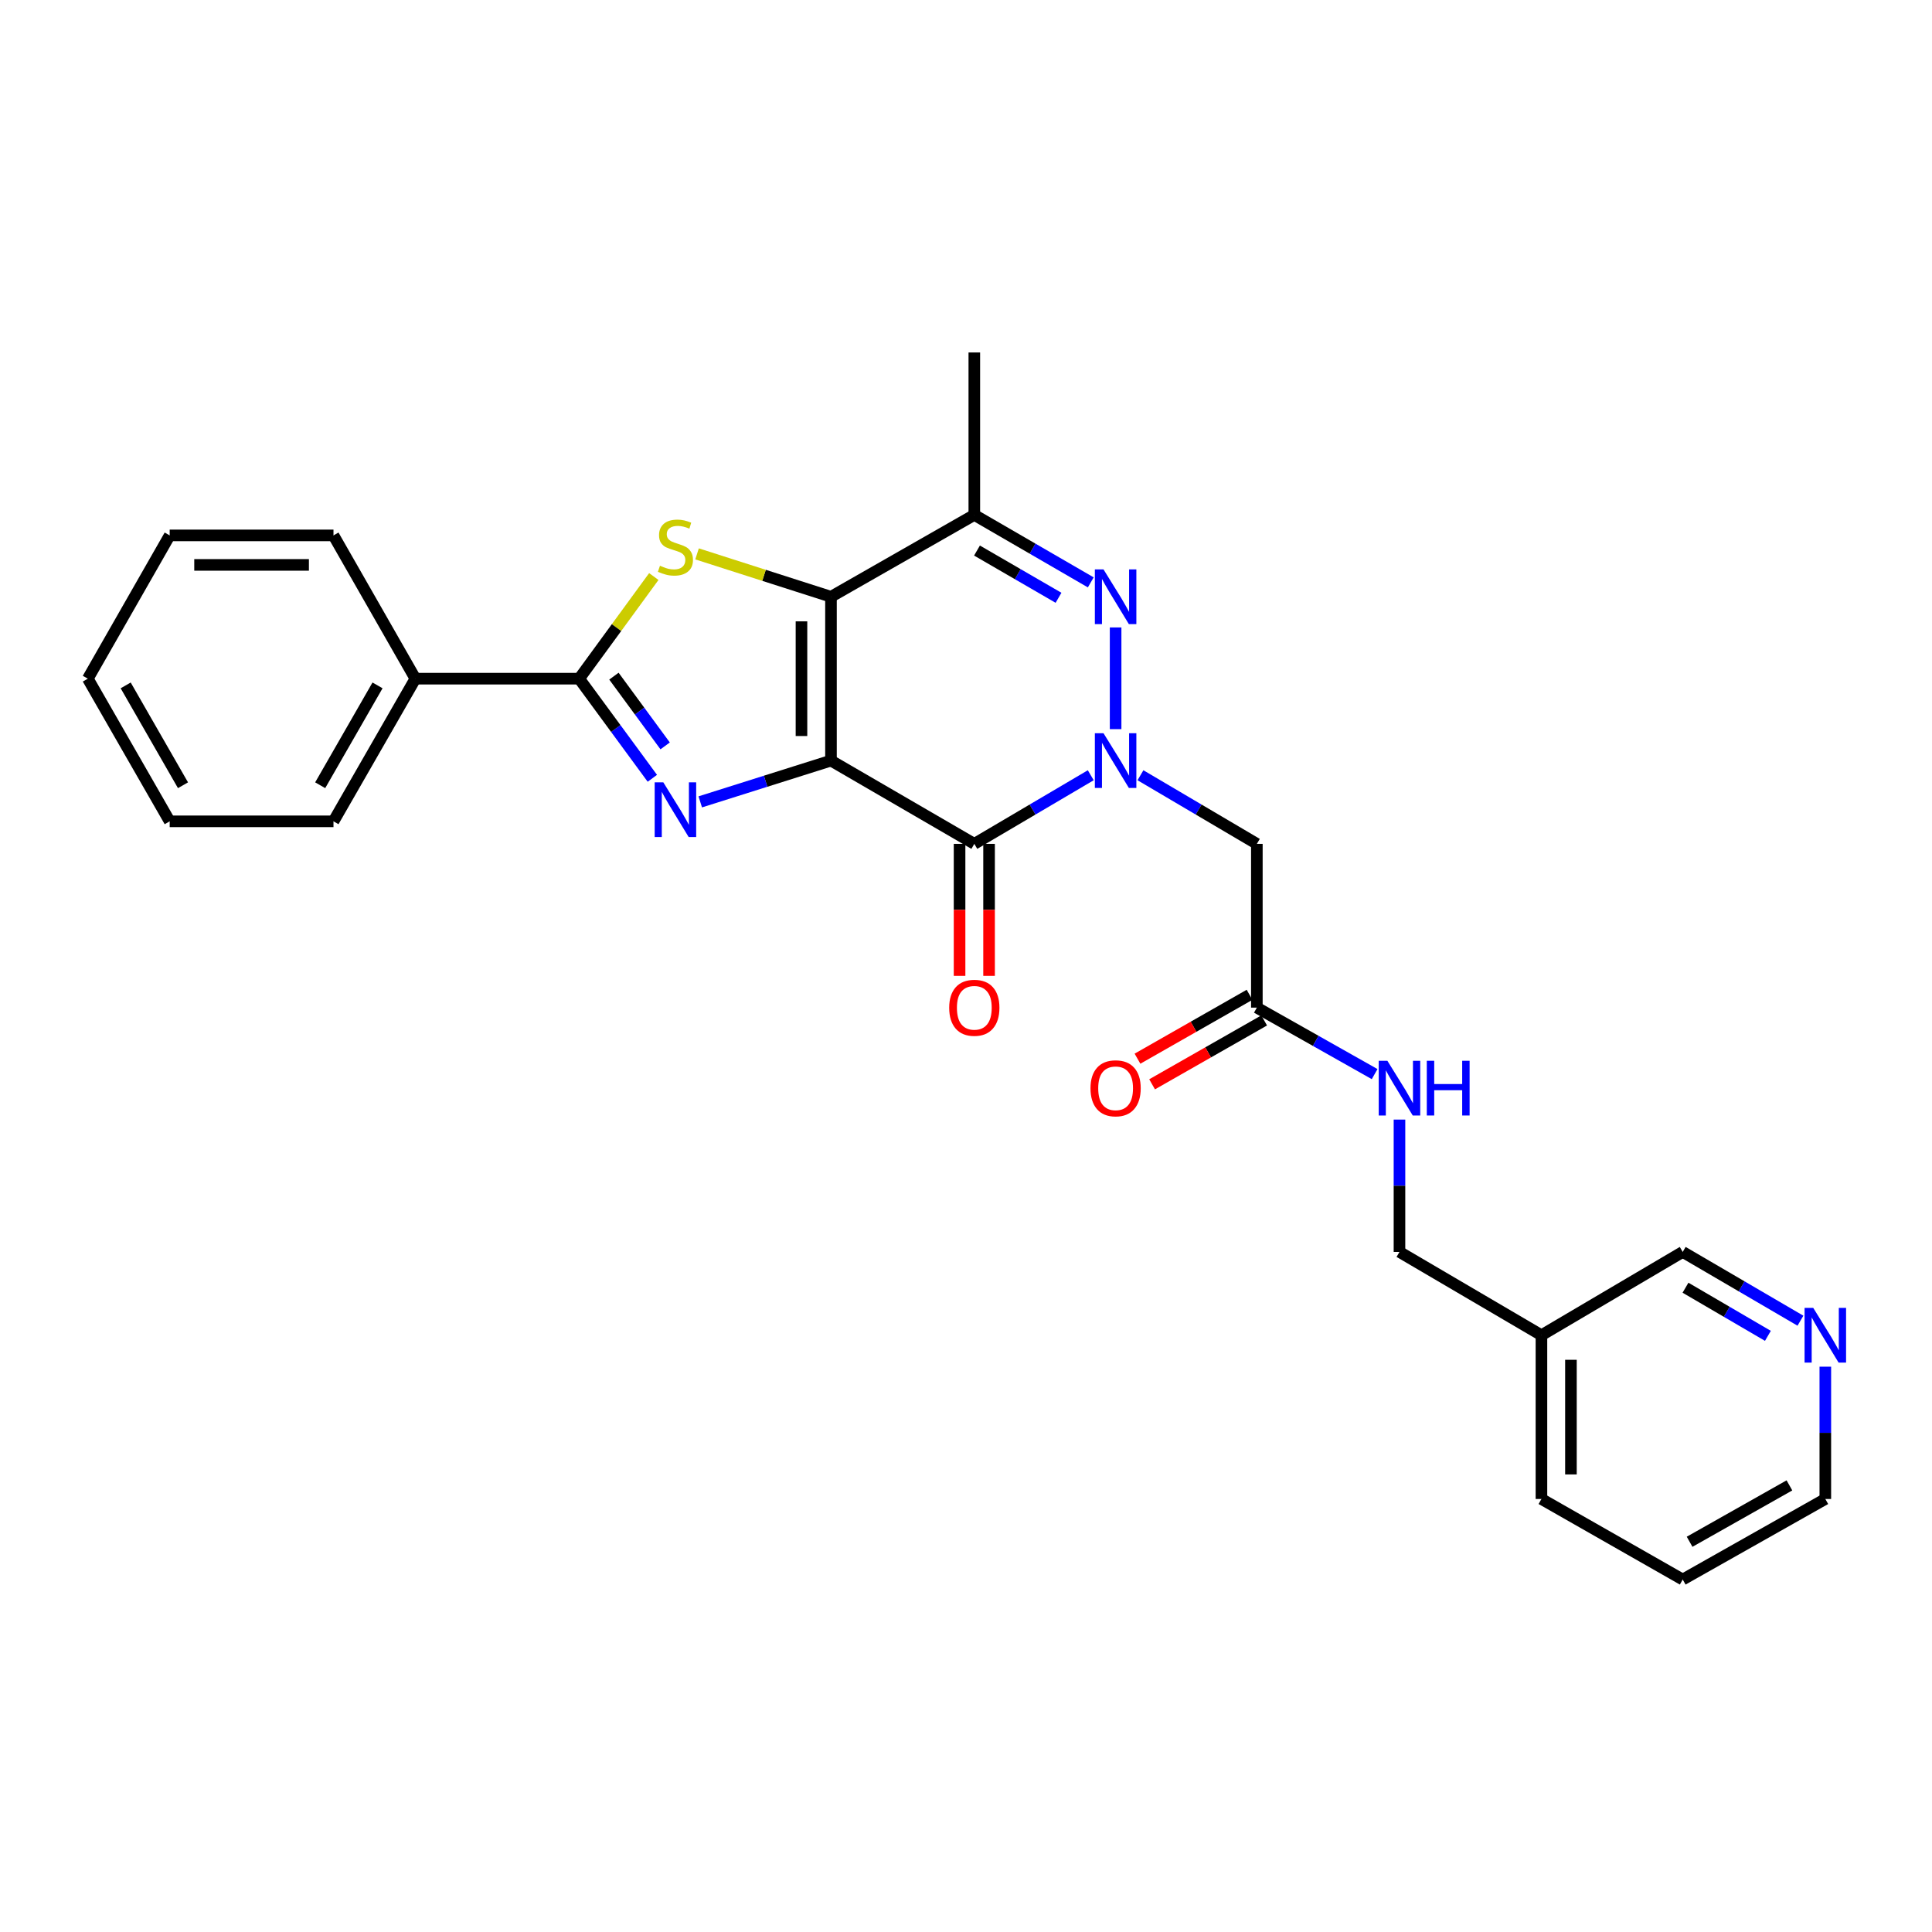 <?xml version='1.0' encoding='iso-8859-1'?>
<svg version='1.1' baseProfile='full'
              xmlns='http://www.w3.org/2000/svg'
                      xmlns:rdkit='http://www.rdkit.org/xml'
                      xmlns:xlink='http://www.w3.org/1999/xlink'
                  xml:space='preserve'
width='1000px' height='1000px' viewBox='0 0 1000 1000'>
<!-- END OF HEADER -->
<rect style='opacity:1.0;fill:#FFFFFF;stroke:none' width='1000' height='1000' x='0' y='0'> </rect>
<path class='bond-0' d='M 430.112,393.685 L 430.112,308.889' style='fill:none;fill-rule:evenodd;stroke:#000000;stroke-width:6px;stroke-linecap:butt;stroke-linejoin:miter;stroke-opacity:1' />
<path class='bond-0' d='M 414.844,380.965 L 414.844,321.608' style='fill:none;fill-rule:evenodd;stroke:#000000;stroke-width:6px;stroke-linecap:butt;stroke-linejoin:miter;stroke-opacity:1' />
<path class='bond-2' d='M 430.112,393.685 L 396.281,404.366' style='fill:none;fill-rule:evenodd;stroke:#000000;stroke-width:6px;stroke-linecap:butt;stroke-linejoin:miter;stroke-opacity:1' />
<path class='bond-2' d='M 396.281,404.366 L 362.45,415.048' style='fill:none;fill-rule:evenodd;stroke:#0000FF;stroke-width:6px;stroke-linecap:butt;stroke-linejoin:miter;stroke-opacity:1' />
<path class='bond-3' d='M 430.112,393.685 L 504.305,436.783' style='fill:none;fill-rule:evenodd;stroke:#000000;stroke-width:6px;stroke-linecap:butt;stroke-linejoin:miter;stroke-opacity:1' />
<path class='bond-4' d='M 430.112,308.889 L 395.452,297.788' style='fill:none;fill-rule:evenodd;stroke:#000000;stroke-width:6px;stroke-linecap:butt;stroke-linejoin:miter;stroke-opacity:1' />
<path class='bond-4' d='M 395.452,297.788 L 360.793,286.688' style='fill:none;fill-rule:evenodd;stroke:#CCCC00;stroke-width:6px;stroke-linecap:butt;stroke-linejoin:miter;stroke-opacity:1' />
<path class='bond-7' d='M 430.112,308.889 L 504.305,266.512' style='fill:none;fill-rule:evenodd;stroke:#000000;stroke-width:6px;stroke-linecap:butt;stroke-linejoin:miter;stroke-opacity:1' />
<path class='bond-1' d='M 564.576,401.265 L 534.44,419.024' style='fill:none;fill-rule:evenodd;stroke:#0000FF;stroke-width:6px;stroke-linecap:butt;stroke-linejoin:miter;stroke-opacity:1' />
<path class='bond-1' d='M 534.44,419.024 L 504.305,436.783' style='fill:none;fill-rule:evenodd;stroke:#000000;stroke-width:6px;stroke-linecap:butt;stroke-linejoin:miter;stroke-opacity:1' />
<path class='bond-5' d='M 577.438,377.405 L 577.438,324.762' style='fill:none;fill-rule:evenodd;stroke:#0000FF;stroke-width:6px;stroke-linecap:butt;stroke-linejoin:miter;stroke-opacity:1' />
<path class='bond-8' d='M 590.3,401.267 L 620.423,419.025' style='fill:none;fill-rule:evenodd;stroke:#0000FF;stroke-width:6px;stroke-linecap:butt;stroke-linejoin:miter;stroke-opacity:1' />
<path class='bond-8' d='M 620.423,419.025 L 650.546,436.783' style='fill:none;fill-rule:evenodd;stroke:#000000;stroke-width:6px;stroke-linecap:butt;stroke-linejoin:miter;stroke-opacity:1' />
<path class='bond-6' d='M 337.653,402.842 L 318.718,377.062' style='fill:none;fill-rule:evenodd;stroke:#0000FF;stroke-width:6px;stroke-linecap:butt;stroke-linejoin:miter;stroke-opacity:1' />
<path class='bond-6' d='M 318.718,377.062 L 299.783,351.282' style='fill:none;fill-rule:evenodd;stroke:#000000;stroke-width:6px;stroke-linecap:butt;stroke-linejoin:miter;stroke-opacity:1' />
<path class='bond-6' d='M 344.278,386.07 L 331.024,368.024' style='fill:none;fill-rule:evenodd;stroke:#0000FF;stroke-width:6px;stroke-linecap:butt;stroke-linejoin:miter;stroke-opacity:1' />
<path class='bond-6' d='M 331.024,368.024 L 317.769,349.978' style='fill:none;fill-rule:evenodd;stroke:#000000;stroke-width:6px;stroke-linecap:butt;stroke-linejoin:miter;stroke-opacity:1' />
<path class='bond-10' d='M 496.671,436.783 L 496.671,470.944' style='fill:none;fill-rule:evenodd;stroke:#000000;stroke-width:6px;stroke-linecap:butt;stroke-linejoin:miter;stroke-opacity:1' />
<path class='bond-10' d='M 496.671,470.944 L 496.671,505.106' style='fill:none;fill-rule:evenodd;stroke:#FF0000;stroke-width:6px;stroke-linecap:butt;stroke-linejoin:miter;stroke-opacity:1' />
<path class='bond-10' d='M 511.939,436.783 L 511.939,470.944' style='fill:none;fill-rule:evenodd;stroke:#000000;stroke-width:6px;stroke-linecap:butt;stroke-linejoin:miter;stroke-opacity:1' />
<path class='bond-10' d='M 511.939,470.944 L 511.939,505.106' style='fill:none;fill-rule:evenodd;stroke:#FF0000;stroke-width:6px;stroke-linecap:butt;stroke-linejoin:miter;stroke-opacity:1' />
<path class='bond-27' d='M 338.408,298.419 L 319.096,324.851' style='fill:none;fill-rule:evenodd;stroke:#CCCC00;stroke-width:6px;stroke-linecap:butt;stroke-linejoin:miter;stroke-opacity:1' />
<path class='bond-27' d='M 319.096,324.851 L 299.783,351.282' style='fill:none;fill-rule:evenodd;stroke:#000000;stroke-width:6px;stroke-linecap:butt;stroke-linejoin:miter;stroke-opacity:1' />
<path class='bond-28' d='M 564.585,301.441 L 534.445,283.976' style='fill:none;fill-rule:evenodd;stroke:#0000FF;stroke-width:6px;stroke-linecap:butt;stroke-linejoin:miter;stroke-opacity:1' />
<path class='bond-28' d='M 534.445,283.976 L 504.305,266.512' style='fill:none;fill-rule:evenodd;stroke:#000000;stroke-width:6px;stroke-linecap:butt;stroke-linejoin:miter;stroke-opacity:1' />
<path class='bond-28' d='M 547.888,309.412 L 526.79,297.187' style='fill:none;fill-rule:evenodd;stroke:#0000FF;stroke-width:6px;stroke-linecap:butt;stroke-linejoin:miter;stroke-opacity:1' />
<path class='bond-28' d='M 526.79,297.187 L 505.692,284.962' style='fill:none;fill-rule:evenodd;stroke:#000000;stroke-width:6px;stroke-linecap:butt;stroke-linejoin:miter;stroke-opacity:1' />
<path class='bond-11' d='M 299.783,351.282 L 215.004,351.282' style='fill:none;fill-rule:evenodd;stroke:#000000;stroke-width:6px;stroke-linecap:butt;stroke-linejoin:miter;stroke-opacity:1' />
<path class='bond-17' d='M 504.305,266.512 L 504.305,182.437' style='fill:none;fill-rule:evenodd;stroke:#000000;stroke-width:6px;stroke-linecap:butt;stroke-linejoin:miter;stroke-opacity:1' />
<path class='bond-9' d='M 650.546,436.783 L 650.546,521.545' style='fill:none;fill-rule:evenodd;stroke:#000000;stroke-width:6px;stroke-linecap:butt;stroke-linejoin:miter;stroke-opacity:1' />
<path class='bond-12' d='M 650.546,521.545 L 681.026,538.751' style='fill:none;fill-rule:evenodd;stroke:#000000;stroke-width:6px;stroke-linecap:butt;stroke-linejoin:miter;stroke-opacity:1' />
<path class='bond-12' d='M 681.026,538.751 L 711.507,555.958' style='fill:none;fill-rule:evenodd;stroke:#0000FF;stroke-width:6px;stroke-linecap:butt;stroke-linejoin:miter;stroke-opacity:1' />
<path class='bond-14' d='M 646.765,514.913 L 617.763,531.444' style='fill:none;fill-rule:evenodd;stroke:#000000;stroke-width:6px;stroke-linecap:butt;stroke-linejoin:miter;stroke-opacity:1' />
<path class='bond-14' d='M 617.763,531.444 L 588.761,547.976' style='fill:none;fill-rule:evenodd;stroke:#FF0000;stroke-width:6px;stroke-linecap:butt;stroke-linejoin:miter;stroke-opacity:1' />
<path class='bond-14' d='M 654.326,528.177 L 625.324,544.708' style='fill:none;fill-rule:evenodd;stroke:#000000;stroke-width:6px;stroke-linecap:butt;stroke-linejoin:miter;stroke-opacity:1' />
<path class='bond-14' d='M 625.324,544.708 L 596.322,561.24' style='fill:none;fill-rule:evenodd;stroke:#FF0000;stroke-width:6px;stroke-linecap:butt;stroke-linejoin:miter;stroke-opacity:1' />
<path class='bond-20' d='M 215.004,351.282 L 172.61,425.12' style='fill:none;fill-rule:evenodd;stroke:#000000;stroke-width:6px;stroke-linecap:butt;stroke-linejoin:miter;stroke-opacity:1' />
<path class='bond-20' d='M 195.405,354.756 L 165.729,406.442' style='fill:none;fill-rule:evenodd;stroke:#000000;stroke-width:6px;stroke-linecap:butt;stroke-linejoin:miter;stroke-opacity:1' />
<path class='bond-21' d='M 215.004,351.282 L 172.61,277.123' style='fill:none;fill-rule:evenodd;stroke:#000000;stroke-width:6px;stroke-linecap:butt;stroke-linejoin:miter;stroke-opacity:1' />
<path class='bond-16' d='M 724.366,579.497 L 724.366,613.747' style='fill:none;fill-rule:evenodd;stroke:#0000FF;stroke-width:6px;stroke-linecap:butt;stroke-linejoin:miter;stroke-opacity:1' />
<path class='bond-16' d='M 724.366,613.747 L 724.366,647.997' style='fill:none;fill-rule:evenodd;stroke:#000000;stroke-width:6px;stroke-linecap:butt;stroke-linejoin:miter;stroke-opacity:1' />
<path class='bond-13' d='M 931.906,683.59 L 901.439,665.793' style='fill:none;fill-rule:evenodd;stroke:#0000FF;stroke-width:6px;stroke-linecap:butt;stroke-linejoin:miter;stroke-opacity:1' />
<path class='bond-13' d='M 901.439,665.793 L 870.971,647.997' style='fill:none;fill-rule:evenodd;stroke:#000000;stroke-width:6px;stroke-linecap:butt;stroke-linejoin:miter;stroke-opacity:1' />
<path class='bond-13' d='M 915.065,691.434 L 893.738,678.977' style='fill:none;fill-rule:evenodd;stroke:#0000FF;stroke-width:6px;stroke-linecap:butt;stroke-linejoin:miter;stroke-opacity:1' />
<path class='bond-13' d='M 893.738,678.977 L 872.411,666.519' style='fill:none;fill-rule:evenodd;stroke:#000000;stroke-width:6px;stroke-linecap:butt;stroke-linejoin:miter;stroke-opacity:1' />
<path class='bond-30' d='M 944.783,707.39 L 944.783,741.632' style='fill:none;fill-rule:evenodd;stroke:#0000FF;stroke-width:6px;stroke-linecap:butt;stroke-linejoin:miter;stroke-opacity:1' />
<path class='bond-30' d='M 944.783,741.632 L 944.783,775.873' style='fill:none;fill-rule:evenodd;stroke:#000000;stroke-width:6px;stroke-linecap:butt;stroke-linejoin:miter;stroke-opacity:1' />
<path class='bond-15' d='M 797.847,691.111 L 724.366,647.997' style='fill:none;fill-rule:evenodd;stroke:#000000;stroke-width:6px;stroke-linecap:butt;stroke-linejoin:miter;stroke-opacity:1' />
<path class='bond-18' d='M 797.847,691.111 L 870.971,647.997' style='fill:none;fill-rule:evenodd;stroke:#000000;stroke-width:6px;stroke-linecap:butt;stroke-linejoin:miter;stroke-opacity:1' />
<path class='bond-22' d='M 797.847,691.111 L 797.847,775.873' style='fill:none;fill-rule:evenodd;stroke:#000000;stroke-width:6px;stroke-linecap:butt;stroke-linejoin:miter;stroke-opacity:1' />
<path class='bond-22' d='M 813.115,703.826 L 813.115,763.159' style='fill:none;fill-rule:evenodd;stroke:#000000;stroke-width:6px;stroke-linecap:butt;stroke-linejoin:miter;stroke-opacity:1' />
<path class='bond-19' d='M 944.783,775.873 L 870.971,817.563' style='fill:none;fill-rule:evenodd;stroke:#000000;stroke-width:6px;stroke-linecap:butt;stroke-linejoin:miter;stroke-opacity:1' />
<path class='bond-19' d='M 926.203,768.833 L 874.534,798.016' style='fill:none;fill-rule:evenodd;stroke:#000000;stroke-width:6px;stroke-linecap:butt;stroke-linejoin:miter;stroke-opacity:1' />
<path class='bond-25' d='M 172.61,425.12 L 87.831,425.12' style='fill:none;fill-rule:evenodd;stroke:#000000;stroke-width:6px;stroke-linecap:butt;stroke-linejoin:miter;stroke-opacity:1' />
<path class='bond-24' d='M 172.61,277.123 L 87.831,277.123' style='fill:none;fill-rule:evenodd;stroke:#000000;stroke-width:6px;stroke-linecap:butt;stroke-linejoin:miter;stroke-opacity:1' />
<path class='bond-24' d='M 159.894,292.391 L 100.548,292.391' style='fill:none;fill-rule:evenodd;stroke:#000000;stroke-width:6px;stroke-linecap:butt;stroke-linejoin:miter;stroke-opacity:1' />
<path class='bond-23' d='M 797.847,775.873 L 870.971,817.563' style='fill:none;fill-rule:evenodd;stroke:#000000;stroke-width:6px;stroke-linecap:butt;stroke-linejoin:miter;stroke-opacity:1' />
<path class='bond-26' d='M 87.831,277.123 L 45.455,351.282' style='fill:none;fill-rule:evenodd;stroke:#000000;stroke-width:6px;stroke-linecap:butt;stroke-linejoin:miter;stroke-opacity:1' />
<path class='bond-29' d='M 87.831,425.12 L 45.455,351.282' style='fill:none;fill-rule:evenodd;stroke:#000000;stroke-width:6px;stroke-linecap:butt;stroke-linejoin:miter;stroke-opacity:1' />
<path class='bond-29' d='M 94.717,406.444 L 65.053,354.758' style='fill:none;fill-rule:evenodd;stroke:#000000;stroke-width:6px;stroke-linecap:butt;stroke-linejoin:miter;stroke-opacity:1' />
<path  class='atom-2' d='M 571.178 379.525
L 580.458 394.525
Q 581.378 396.005, 582.858 398.685
Q 584.338 401.365, 584.418 401.525
L 584.418 379.525
L 588.178 379.525
L 588.178 407.845
L 584.298 407.845
L 574.338 391.445
Q 573.178 389.525, 571.938 387.325
Q 570.738 385.125, 570.378 384.445
L 570.378 407.845
L 566.698 407.845
L 566.698 379.525
L 571.178 379.525
' fill='#0000FF'/>
<path  class='atom-3' d='M 343.339 404.946
L 352.619 419.946
Q 353.539 421.426, 355.019 424.106
Q 356.499 426.786, 356.579 426.946
L 356.579 404.946
L 360.339 404.946
L 360.339 433.266
L 356.459 433.266
L 346.499 416.866
Q 345.339 414.946, 344.099 412.746
Q 342.899 410.546, 342.539 409.866
L 342.539 433.266
L 338.859 433.266
L 338.859 404.946
L 343.339 404.946
' fill='#0000FF'/>
<path  class='atom-5' d='M 341.599 292.823
Q 341.919 292.943, 343.239 293.503
Q 344.559 294.063, 345.999 294.423
Q 347.479 294.743, 348.919 294.743
Q 351.599 294.743, 353.159 293.463
Q 354.719 292.143, 354.719 289.863
Q 354.719 288.303, 353.919 287.343
Q 353.159 286.383, 351.959 285.863
Q 350.759 285.343, 348.759 284.743
Q 346.239 283.983, 344.719 283.263
Q 343.239 282.543, 342.159 281.023
Q 341.119 279.503, 341.119 276.943
Q 341.119 273.383, 343.519 271.183
Q 345.959 268.983, 350.759 268.983
Q 354.039 268.983, 357.759 270.543
L 356.839 273.623
Q 353.439 272.223, 350.879 272.223
Q 348.119 272.223, 346.599 273.383
Q 345.079 274.503, 345.119 276.463
Q 345.119 277.983, 345.879 278.903
Q 346.679 279.823, 347.799 280.343
Q 348.959 280.863, 350.879 281.463
Q 353.439 282.263, 354.959 283.063
Q 356.479 283.863, 357.559 285.503
Q 358.679 287.103, 358.679 289.863
Q 358.679 293.783, 356.039 295.903
Q 353.439 297.983, 349.079 297.983
Q 346.559 297.983, 344.639 297.423
Q 342.759 296.903, 340.519 295.983
L 341.599 292.823
' fill='#CCCC00'/>
<path  class='atom-6' d='M 571.178 294.729
L 580.458 309.729
Q 581.378 311.209, 582.858 313.889
Q 584.338 316.569, 584.418 316.729
L 584.418 294.729
L 588.178 294.729
L 588.178 323.049
L 584.298 323.049
L 574.338 306.649
Q 573.178 304.729, 571.938 302.529
Q 570.738 300.329, 570.378 299.649
L 570.378 323.049
L 566.698 323.049
L 566.698 294.729
L 571.178 294.729
' fill='#0000FF'/>
<path  class='atom-11' d='M 491.305 521.625
Q 491.305 514.825, 494.665 511.025
Q 498.025 507.225, 504.305 507.225
Q 510.585 507.225, 513.945 511.025
Q 517.305 514.825, 517.305 521.625
Q 517.305 528.505, 513.905 532.425
Q 510.505 536.305, 504.305 536.305
Q 498.065 536.305, 494.665 532.425
Q 491.305 528.545, 491.305 521.625
M 504.305 533.105
Q 508.625 533.105, 510.945 530.225
Q 513.305 527.305, 513.305 521.625
Q 513.305 516.065, 510.945 513.265
Q 508.625 510.425, 504.305 510.425
Q 499.985 510.425, 497.625 513.225
Q 495.305 516.025, 495.305 521.625
Q 495.305 527.345, 497.625 530.225
Q 499.985 533.105, 504.305 533.105
' fill='#FF0000'/>
<path  class='atom-13' d='M 718.106 549.057
L 727.386 564.057
Q 728.306 565.537, 729.786 568.217
Q 731.266 570.897, 731.346 571.057
L 731.346 549.057
L 735.106 549.057
L 735.106 577.377
L 731.226 577.377
L 721.266 560.977
Q 720.106 559.057, 718.866 556.857
Q 717.666 554.657, 717.306 553.977
L 717.306 577.377
L 713.626 577.377
L 713.626 549.057
L 718.106 549.057
' fill='#0000FF'/>
<path  class='atom-13' d='M 738.506 549.057
L 742.346 549.057
L 742.346 561.097
L 756.826 561.097
L 756.826 549.057
L 760.666 549.057
L 760.666 577.377
L 756.826 577.377
L 756.826 564.297
L 742.346 564.297
L 742.346 577.377
L 738.506 577.377
L 738.506 549.057
' fill='#0000FF'/>
<path  class='atom-14' d='M 938.523 676.951
L 947.803 691.951
Q 948.723 693.431, 950.203 696.111
Q 951.683 698.791, 951.763 698.951
L 951.763 676.951
L 955.523 676.951
L 955.523 705.271
L 951.643 705.271
L 941.683 688.871
Q 940.523 686.951, 939.283 684.751
Q 938.083 682.551, 937.723 681.871
L 937.723 705.271
L 934.043 705.271
L 934.043 676.951
L 938.523 676.951
' fill='#0000FF'/>
<path  class='atom-15' d='M 564.438 563.297
Q 564.438 556.497, 567.798 552.697
Q 571.158 548.897, 577.438 548.897
Q 583.718 548.897, 587.078 552.697
Q 590.438 556.497, 590.438 563.297
Q 590.438 570.177, 587.038 574.097
Q 583.638 577.977, 577.438 577.977
Q 571.198 577.977, 567.798 574.097
Q 564.438 570.217, 564.438 563.297
M 577.438 574.777
Q 581.758 574.777, 584.078 571.897
Q 586.438 568.977, 586.438 563.297
Q 586.438 557.737, 584.078 554.937
Q 581.758 552.097, 577.438 552.097
Q 573.118 552.097, 570.758 554.897
Q 568.438 557.697, 568.438 563.297
Q 568.438 569.017, 570.758 571.897
Q 573.118 574.777, 577.438 574.777
' fill='#FF0000'/>
</svg>
